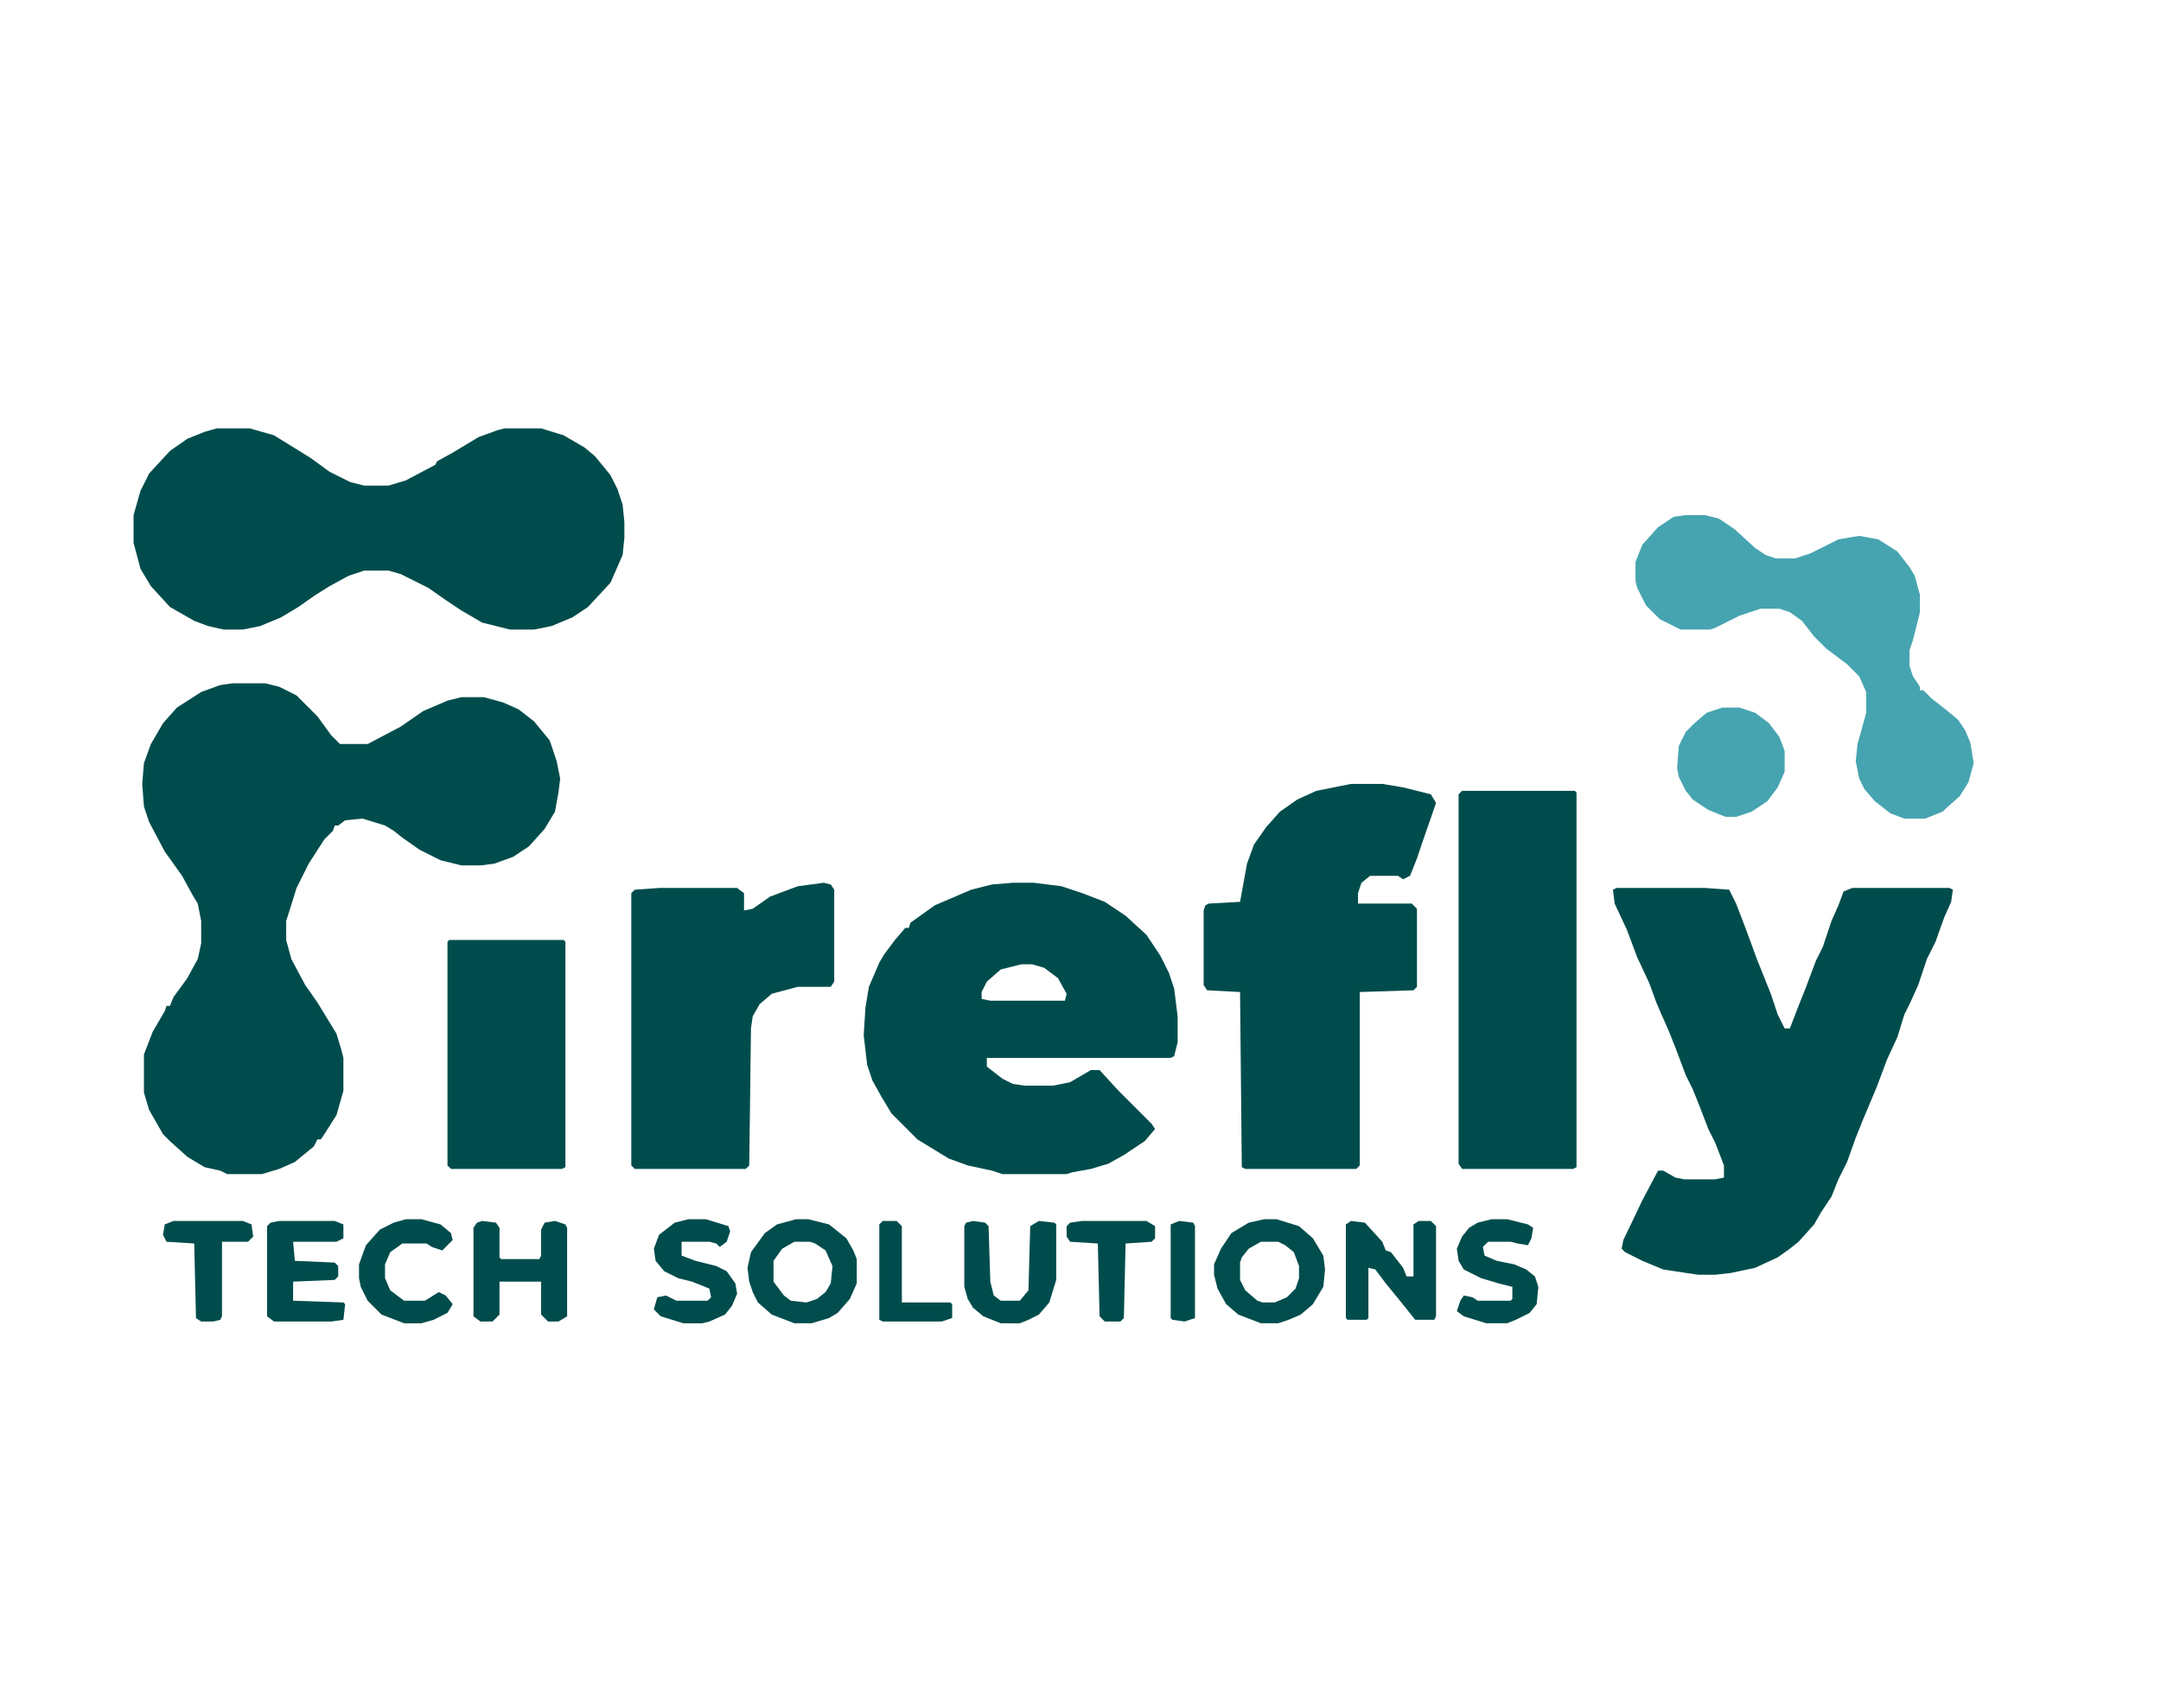 <?xml version="1.0" encoding="UTF-8"?>
<svg version="1.1" viewBox="0 0 1246 985" width="1246" height="985" xmlns="http://www.w3.org/2000/svg">
<path transform="translate(134,394)" d="m0 0h19l8 2 10 5 12 12 8 11 5 5h16l19-10 13-9 14-6 8-2h13l11 3 9 4 9 7 9 11 4 12 2 10-1 8-2 11-6 10-9 10-9 6-11 4-8 1h-11l-12-3-12-6-10-7-5-4-5-3-13-4-10 1-4 3h-2l-1 3-5 5-9 14-7 14-5 16-1 3v11l3 11 8 15 7 10 11 18 3 10 1 4v19l-4 14-7 11-2 3h-2l-2 4-11 9-9 4-10 3h-20l-4-2-9-2-10-6-10-9-4-4-8-14-3-10v-22l5-13 7-12 1-3h2l2-5 8-11 6-11 2-9v-13l-2-10-3-5-6-11-10-14-9-17-3-9-1-13 1-12 4-11 7-12 8-9 14-9 11-4z" fill="#004C4C"/>
<path transform="translate(125,247)" d="m0 0h19l14 4 21 13 11 8 12 6 8 2h14l10-3 17-9 1-2 9-5 15-9 11-4 4-1h21l13 4 12 7 6 5 9 11 4 8 3 9 1 10v9l-1 10-7 16-13 14-9 6-12 5-10 2h-14l-16-4-12-7-9-6-10-7-16-8-7-2h-14l-9 3-11 6-8 5-10 7-10 6-12 5-10 2h-11l-9-2-8-3-14-8-11-12-6-10-4-15v-16l4-14 5-10 12-13 10-7 10-4z" fill="#004C4C"/>
<path transform="translate(932,512)" d="m0 0h51l14 1 4 8 5 13 7 19 8 20 4 12 4 8h3l5-13 4-10 6-16 4-8 5-15 4-9 3-8 5-2h56l2 1-1 7-4 9-5 14-5 10-5 15-5 11-3 6-4 13-6 13-6 16-8 19-4 10-5 14-5 10-4 10-6 9-4 7-9 10-5 4-7 5-13 6-14 3-9 1h-10l-20-3-12-5-10-5-2-2 1-5 11-23 9-17h3l7 4 5 1h18l5-1v-7l-5-13-4-8-5-13-4-10-4-8-6-16-4-10-4-9-3-7-4-11-7-15-6-16-7-15-1-8z" fill="#004C4C"/>
<path transform="translate(584,509)" d="m0 0h12l16 2 12 4 13 5 12 8 12 11 8 12 5 10 3 9 2 16v15l-2 8-2 1h-106v5l9 7 6 3 7 1h16l10-2 12-7h5l11 12 19 19 2 3-6 7-12 8-9 5-10 3-11 2-3 1h-37l-6-2-14-3-11-4-18-11-15-15-6-10-5-9-3-9-2-17 1-16 2-12 6-14 3-5 6-8 6-7h2l1-3 14-10 21-9 12-3zm5 47-12 3-8 7-3 6v4l5 1h43l1-4-5-9-8-6-7-2z" fill="#004C4C"/>
<path transform="translate(779,452)" d="m0 0h18l12 2 16 4 3 5-8 23-3 9-4 10-4 2-3-2h-16l-5 4-2 6v6h31l3 3v45l-2 2-31 1v100l-2 2h-64l-2-1-1-101-19-1-2-3v-43l1-3 2-1 18-1 4-22 4-11 7-10 8-9 10-7 11-5 10-2z" fill="#004C4C"/>
<path transform="translate(843,456)" d="m0 0h65l1 1v216l-2 1h-64l-2-3v-213z" fill="#004C4C"/>
<path transform="translate(475,509)" d="m0 0 4 1 2 3v53l-2 3h-19l-15 4-7 6-4 7-1 7-1 79-2 2h-64l-2-2v-157l2-2 14-1h45l4 3v10l5-1 10-7 16-6z" fill="#004C4C"/>
<path transform="translate(972,297)" d="m0 0h11l8 2 9 6 12 11 6 4 6 2h11l9-3 16-8 12-2 11 2 11 7 7 9 3 5 3 11v10l-4 16-2 6v9l2 6 4 6v2h2l5 5 9 7 6 5 4 6 3 7 2 12-3 11-5 8-10 9-10 4h-12l-8-3-9-7-6-7-3-6-2-10 1-10 2-7 3-11v-12l-4-9-7-7-12-9-7-7-7-9-7-5-6-2h-11l-12 4-14 7-3 1h-17l-12-6-8-8-5-10-1-4v-11l4-10 9-10 9-6z" fill="#46A4B0"/>
<path transform="translate(259,542)" d="m0 0h66l1 1v130l-2 1h-64l-2-2v-129z" fill="#004C4C"/>
<path transform="translate(993,408)" d="m0 0h10l9 3 8 6 6 8 3 8v12l-4 9-6 8-9 6-9 3h-6l-10-4-9-6-4-5-4-8-1-5 1-13 4-8 5-5 7-6z" fill="#46A4B0"/>
<path transform="translate(459,703)" d="m0 0h7l12 3 10 8 4 7 2 5v14l-4 9-7 8-5 3-10 3h-10l-13-5-8-7-3-6-2-6-1-8 2-9 8-11 7-5zm-1 13-7 4-5 7v12l6 8 4 3 9 1 6-2 5-4 3-5 1-10-4-9-6-4-3-1z" fill="#014D4D"/>
<path transform="translate(729,703)" d="m0 0h7l13 4 8 7 6 10 1 8-1 10-6 10-7 6-7 3-6 2h-10l-13-5-7-6-5-9-2-8v-6l4-9 6-9 10-6zm-2 13-7 4-4 5-1 3v10l3 6 7 6 3 1h7l7-3 5-5 2-6v-7l-3-8-5-4-4-2z" fill="#014D4D"/>
<path transform="translate(779,704)" d="m0 0 8 1 10 11 2 5 3 1 7 9 2 5h4v-30l3-2h7l3 3v52l-1 2h-11l-8-10-9-11-6-8-4-1v29l-1 1h-11l-1-1v-54z" fill="#004C4C"/>
<path transform="translate(278,704)" d="m0 0 8 1 2 3v17l1 1h22l1-2v-15l2-4 6-1 6 2 1 2v51l-5 3h-6l-4-4v-19h-24v19l-4 4h-7l-4-3v-51l2-3z" fill="#004C4C"/>
<path transform="translate(161,704)" d="m0 0h32l5 2v8l-4 2h-25l1 11 23 1 2 2v6l-2 2-24 1v11l29 1 1 1-1 9-7 1h-33l-4-3v-52l2-2z" fill="#004C4C"/>
<path transform="translate(561,704)" d="m0 0 7 1 2 2 1 32 2 8 4 3h11l5-6 1-37 5-3 9 1 1 1v32l-4 13-6 7-6 3-5 2h-11l-10-4-6-5-3-5-2-7v-35l1-2z" fill="#004C4C"/>
<path transform="translate(397,703)" d="m0 0h10l13 4 1 3-2 6-4 3-2-2-4-1h-16v8l8 3 12 3 6 3 5 7 1 6-3 7-4 5-9 4-4 1h-11l-13-4-4-4 2-7 5-1 6 3h18l2-2-1-5-10-4-8-2-8-4-5-6-1-7 3-8 9-7z" fill="#004C4C"/>
<path transform="translate(860,703)" d="m0 0h9l12 3 3 2-1 6-2 4-6-1-4-1h-13l-3 3 1 5 7 3 10 2 7 3 5 4 2 6-1 10-4 5-8 4-5 2h-12l-13-4-4-3 2-6 2-3 5 1 3 2h19l1-1v-7l-8-2-10-3-10-5-3-5-1-7 3-7 4-5 5-3z" fill="#004C4C"/>
<path transform="translate(234,703)" d="m0 0h9l11 3 6 5 1 4-6 6-6-2-3-2h-14l-7 5-3 7v8l3 7 8 6h12l8-5 4 2 4 5-3 5-8 4-7 2h-10l-13-5-8-8-4-8-1-5v-8l4-11 8-9 8-4z" fill="#004C4C"/>
<path transform="translate(100,704)" d="m0 0h40l5 2 1 7-3 3h-15v43l-1 2-4 1h-7l-3-2-1-43-16-1-2-4 1-6z" fill="#004C4C"/>
<path transform="translate(624,704)" d="m0 0h37l5 3v7l-2 2-15 1-1 43-2 2h-9l-3-3-1-42-16-1-2-3v-6l2-2z" fill="#004C4C"/>
<path transform="translate(509,704)" d="m0 0h8l3 3v44h28l1 1v8l-6 2h-34l-2-1v-55z" fill="#004C4C"/>
<path transform="translate(680,704)" d="m0 0 8 1 1 2v53l-6 2-7-1-1-1v-54z" fill="#004C4C"/>
</svg>
